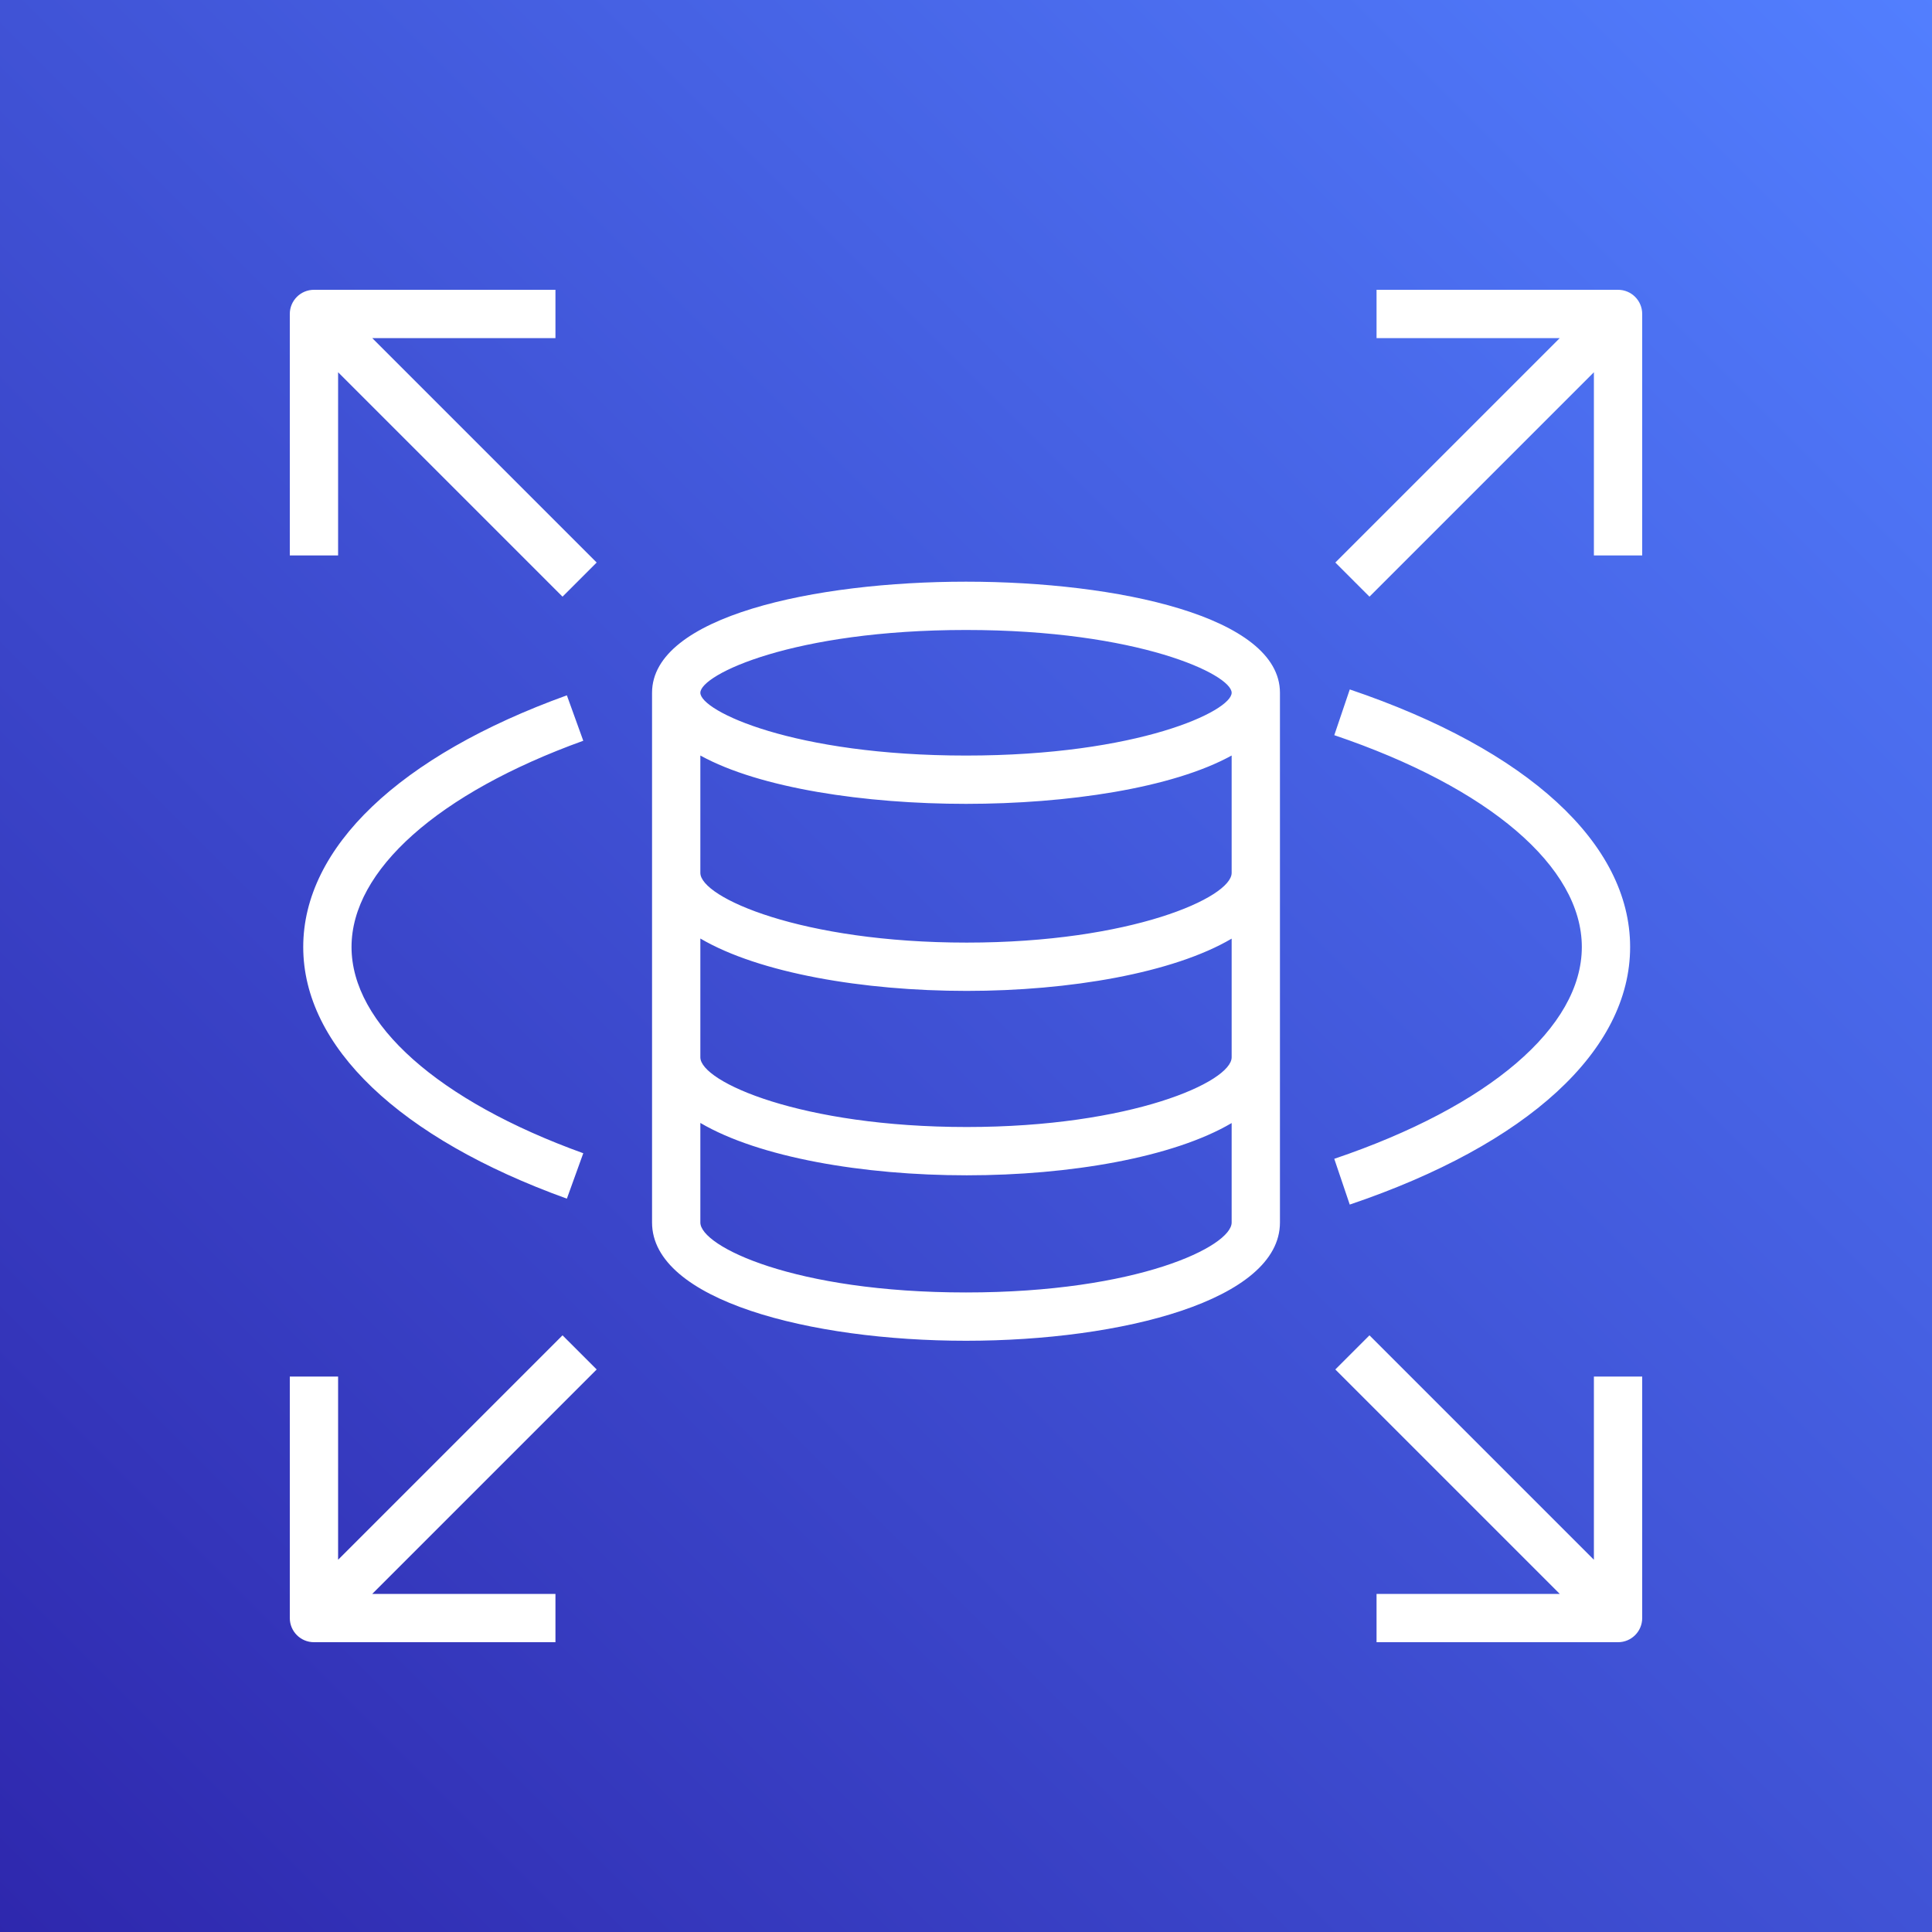 <?xml version="1.0" encoding="UTF-8"?>
<svg width="80px" height="80px" viewBox="0 0 80 80" version="1.1" xmlns="http://www.w3.org/2000/svg" xmlns:xlink="http://www.w3.org/1999/xlink">
    <rect x="0" y="0" width="80" height="80" fill="#333333" stroke="none"/>
    <!-- Generator: Sketch 64 (93537) - https://sketch.com -->
    <title>Icon-Architecture/64/Arch_Amazon-RDS_64</title>
    <desc>Created with Sketch.</desc>
    <defs>
        <linearGradient x1="0%" y1="100%" x2="100%" y2="0%" id="linearGradient-1">
            <stop stop-color="#2E27AD" offset="0%"></stop>
            <stop stop-color="#527FFF" offset="100%"></stop>
        </linearGradient>
    </defs>
    <g id="Icon-Architecture/64/Arch_Amazon-RDS_64" stroke="none" stroke-width="1" fill="none" fill-rule="evenodd">
        <g id="Icon-Architecture-BG/64/Database" fill="url(#linearGradient-1)">
            <rect id="Rectangle" x="0" y="0" width="80" height="80"></rect>
        </g>
        <path d="M15.414,14 L24.707,23.293 L23.293,24.707 L14,15.414 L14,23 L12,23 L12,13 C12,12.448 12.447,12 13,12 L23,12 L23,14 L15.414,14 Z M68,13 L68,23 L66,23 L66,15.414 L56.707,24.707 L55.293,23.293 L64.586,14 L57,14 L57,12 L67,12 C67.553,12 68,12.448 68,13 L68,13 Z M66,57 L68,57 L68,67 C68,67.552 67.553,68 67,68 L57,68 L57,66 L64.586,66 L55.293,56.707 L56.707,55.293 L66,64.586 L66,57 Z M65.5,39.213 C65.5,35.894 61.668,32.615 55.25,30.442 L55.891,28.548 C63.268,31.045 67.5,34.932 67.5,39.213 C67.5,43.495 63.268,47.383 55.89,49.879 L55.249,47.984 C61.668,45.812 65.5,42.534 65.5,39.213 L65.5,39.213 Z M14.556,39.213 C14.556,42.393 18.143,45.585 24.152,47.753 L23.473,49.634 C16.535,47.131 12.556,43.333 12.556,39.213 C12.556,35.094 16.535,31.296 23.473,28.792 L24.152,30.673 C18.143,32.842 14.556,36.034 14.556,39.213 L14.556,39.213 Z M24.707,56.707 L15.414,66 L23,66 L23,68 L13,68 C12.447,68 12,67.552 12,67 L12,57 L14,57 L14,64.586 L23.293,55.293 L24.707,56.707 Z M40,31.286 C32.854,31.286 29,29.44 29,28.686 C29,27.931 32.854,26.086 40,26.086 C47.145,26.086 51,27.931 51,28.686 C51,29.44 47.145,31.286 40,31.286 L40,31.286 Z M40.029,39.031 C33.187,39.031 29,37.162 29,36.145 L29,31.284 C31.463,32.643 35.832,33.286 40,33.286 C44.168,33.286 48.537,32.643 51,31.284 L51,36.145 C51,37.163 46.835,39.031 40.029,39.031 L40.029,39.031 Z M40.029,46.667 C33.187,46.667 29,44.798 29,43.781 L29,38.862 C31.431,40.291 35.742,41.031 40.029,41.031 C44.292,41.031 48.578,40.292 51,38.867 L51,43.781 C51,44.799 46.835,46.667 40.029,46.667 L40.029,46.667 Z M40,53.518 C32.883,53.518 29,51.605 29,50.622 L29,46.498 C31.431,47.927 35.742,48.667 40.029,48.667 C44.292,48.667 48.578,47.929 51,46.503 L51,50.622 C51,51.605 47.117,53.518 40,53.518 L40,53.518 Z M40,24.086 C33.739,24.086 27,25.525 27,28.686 L27,50.622 C27,53.836 33.54,55.518 40,55.518 C46.46,55.518 53,53.836 53,50.622 L53,28.686 C53,25.525 46.261,24.086 40,24.086 L40,24.086 Z" id="Amazon-RDS_Icon_64_Squid" fill="#FFFFFF"></path>
    </g>
</svg>